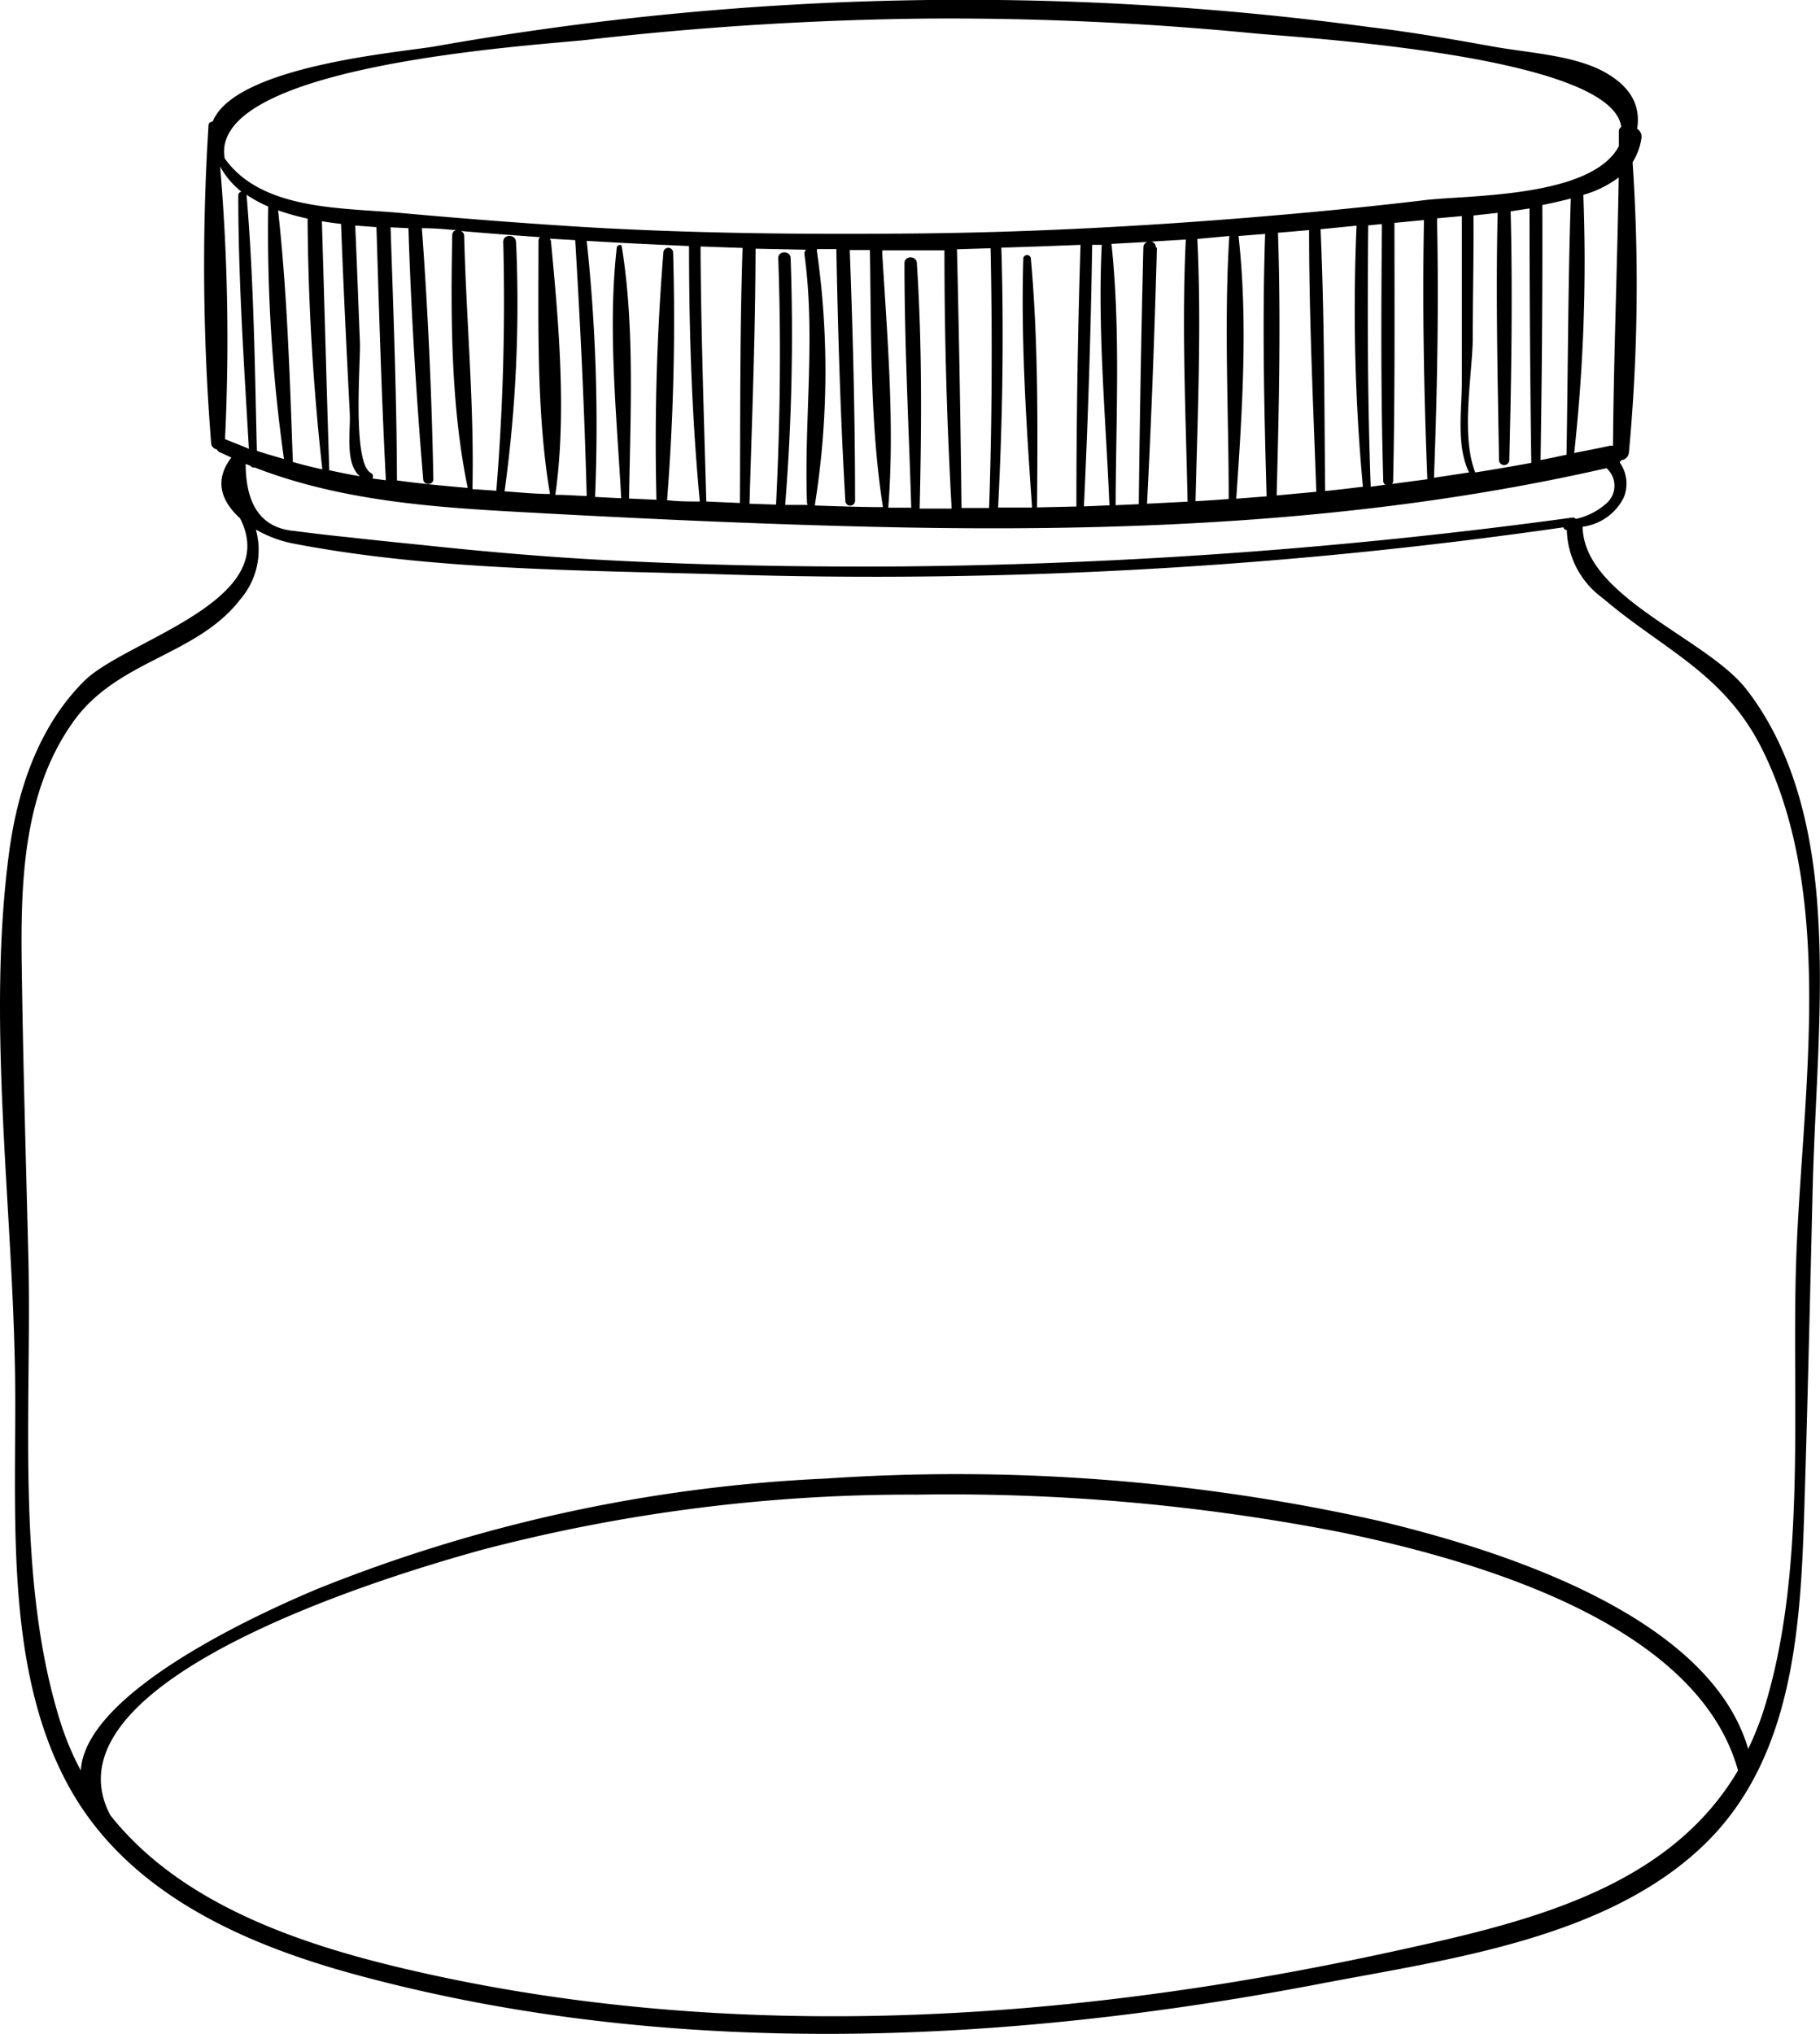 <svg xmlns="http://www.w3.org/2000/svg" viewBox="0 0 123.43 137.89"><defs><style>.cls-1{fill:#000;}</style></defs><g id="Layer_2" data-name="Layer 2"><g id="OBJECTS"><path class="cls-1" d="M123.22,60.94c-.41-5-1.65-10.19-4.8-14.23-2.72-3.47-11-6.22-11.09-11a3.63,3.63,0,0,0,2.8-2,2.49,2.49,0,0,0-.29-2.37,1.34,1.34,0,0,0,.11-.14.58.58,0,0,0,.52-.52A122.8,122.8,0,0,0,110.72,11a4.22,4.22,0,0,0,.6-1.63.64.64,0,0,0-.29-.64c.27-1.71-.58-2.95-2.26-3.87-2.06-1.12-5.15-1.28-7.43-1.69-2.8-.5-5.62-1-8.44-1.33a205.3,205.3,0,0,0-63.37,1.3c-2.26.4-13.58,1.3-15.11,5.11a.26.26,0,0,0-.28.27,151.54,151.54,0,0,0,.18,21.52.47.47,0,0,0,.39.43.35.35,0,0,0,.18.18l.8.37c-1.22,1.59-.64,3,.59,4.12,2.89,5.63-7.71,8.24-10.54,11C2.58,49.27,1.14,53.66.59,58-.84,69.05.75,81,1,92.15c.23,9.3-1,20.6,3.72,29.06,4,7.19,11.92,10.64,19.51,12.69,21.22,5.74,43.89,4.69,65.3.59,8.68-1.66,19.59-3.05,26.2-9.58,6.36-6.29,6.43-16,6.69-24.35.2-6.62.35-13.24.51-19.86S123.75,67.48,123.22,60.94ZM109.39,30.23a.76.76,0,0,0-.26,0c-.79.18-1.58.32-2.37.48a119,119,0,0,0,.62-17.5,7.37,7.37,0,0,0,2.4-1.18C109.68,18.11,109.44,24.17,109.39,30.23ZM39.82,2.7a221.77,221.77,0,0,1,23-1.44,213.82,213.82,0,0,1,22.21,1c2.86.28,24.31,1.46,24.92,6.35a.33.33,0,0,0-.16.3c0,.33,0,.65,0,1-1.86,3.5-10.18,3.31-13.09,3.65-4,.48-8.07.87-12.11,1.2-7.51.61-15.05,1-22.58,1.07s-15.08,0-22.6-.45Q33.37,15,27.3,14.45c-4-.38-9.53-.14-12.06-3.71C14.1,4.36,36.42,3.08,39.82,2.7ZM104.6,13.9c.65-.13,1.3-.28,1.93-.44-.19,5.77-.19,11.58-.29,17.37-.59.12-1.17.25-1.76.36.09-5.76.14-11.52.12-17.28ZM97.46,15a.65.65,0,0,0,0-.2l1.68-.15c0,3.73,0,7.47,0,11.2,0,2-.39,4.35.49,6.18l-2.38.36C97.47,26.59,97.58,20.77,97.46,15Zm2.42,8c0-2.8.07-5.59.05-8.39l1.64-.18c-.13,5.57,0,11.18.09,16.75a.35.35,0,0,0,.7,0c.14-5.61.23-11.25.09-16.85v0l1.28-.2q0,8.63.12,17.25c-1.26.23-2.53.45-3.8.65C99.05,29.49,99.86,25.38,99.88,22.94Zm-5.31-7.89,2-.19a.53.53,0,0,0,0,.12c-.11,5.81,0,11.65.23,17.45l-2.4.32a.25.25,0,0,0,.08-.2C94.61,26.72,94.57,20.88,94.57,15.05Zm-.76,17.5a.28.28,0,0,0,.15.25l-1,.14c-.22-5.92-.22-11.8-.17-17.72l.93-.09C93.67,20.94,93.64,26.75,93.81,32.55ZM92.43,33c-.86.1-1.71.21-2.56.29-.06-5.91-.05-11.84-.31-17.75L92,15.3A130.55,130.55,0,0,0,92.43,33ZM86.67,15.78l2.11-.18c0,5.91.28,11.83.49,17.74l-2.69.25C86.74,27.67,86.87,21.69,86.67,15.78ZM84,16.06,84,16l1.8-.14c-.2,5.91-.07,11.88.1,17.79l-2.06.16C84.24,28,84.65,21.85,84,16.06Zm-.69,17.77c-.74.06-1.49.11-2.23.15.14-5.9.41-11.89.12-17.78L83.37,16v0C83,21.93,83.33,27.94,83.33,33.83Zm-8-17.29,2.5-.14a.4.4,0,0,0-.27.38q-.21,8.7-.31,17.4l-1.57.07C75.68,28.39,76,22.36,75.38,16.54Zm3.08.24a.39.39,0,0,0-.32-.4l2.35-.14c-.29,5.89,0,11.87.12,17.77l-2.75.14C78.09,28.36,78.3,22.57,78.46,16.78ZM75.24,34.26l-1.73.07q.42-8.86.56-17.73l.65,0C74.43,22.42,75,28.42,75.24,34.26ZM69.91,17.5a.26.26,0,0,0-.51,0c-.17,5.59.2,11.27.59,16.85a.14.14,0,0,0,0,.06c-.76,0-1.53,0-2.3,0,.3-5.87.4-11.74.22-17.62,1.79-.05,3.58-.12,5.37-.19Q73,25.48,73,34.34l-2.67.06s0,0,0,0C70.38,28.75,70.41,23.07,69.91,17.5ZM67.08,34.44H65.21q-.1-8.78-.31-17.54l2.28-.07C67.3,22.71,67.28,28.58,67.08,34.44Zm-4.9-16.59c0-.53-.85-.54-.84,0,0,5.53.29,11,.46,16.57h-.64l-.92,0c.45-5.65-.07-11.62-.41-17.27a.48.48,0,0,0,0-.18c1,0,2.08,0,3.12,0l1.1,0q0,8.76.49,17.51H62.37C62.5,28.91,62.54,23.37,62.18,17.85ZM55.4,17a.37.37,0,0,0,0-.11h1.32c.11,5.69.28,11.39.61,17.06a.33.33,0,0,0,.66,0c0-5.68-.15-11.37-.36-17H59a.48.48,0,0,0,0,.18c.09,5.66,0,11.65.88,17.25-1.54,0-3.07-.06-4.61-.11,0,0,0,0,0-.08A57.73,57.73,0,0,0,55.4,17Zm-.67,17.09a.22.22,0,0,0,.06.14l-1.54,0a145.73,145.73,0,0,0,.37-16.72c0-.53-.86-.54-.84,0,.2,5.57.13,11.13-.15,16.7l-1.8-.06c.17-5.76.4-11.53.41-17.29l3.42.07a.42.42,0,0,0-.1.35C55.33,22.91,54.52,28.47,54.73,34.12ZM47.51,16.78a.14.14,0,0,0,0-.07l2.85.1c-.19,5.76-.15,11.53-.18,17.29L47.9,34s0,0,0,0C47.74,28.26,47.54,22.52,47.51,16.78Zm-1.86.35a.33.33,0,0,0-.66,0,158.66,158.66,0,0,0-.47,16.75l-1.86-.08c.09-5.57.4-11.59-.49-17.07,0-.21-.32-.13-.34.05-.63,5.49,0,11.45.3,17l-1.77-.09s0,0,0-.06a117.58,117.58,0,0,0-.57-17.3c2.32.14,4.63.25,6.94.35a.3.3,0,0,0,0,.1c0,5.74.19,11.5.73,17.22-.74,0-1.48,0-2.22-.09A156.62,156.62,0,0,0,45.65,17.13Zm-8.28-.72a.34.34,0,0,0-.09-.23l1.73.1c.35,5.79.63,11.55.78,17.35,0,0,0,0,0,0l-1.68-.08-.45,0C38.44,28.1,37.89,21.87,37.37,16.41Zm-2.38,0c0-.55-.88-.56-.86,0a158.07,158.07,0,0,1-.47,16.86s0,0,0,0l-1.62-.11c.13-5.68-.42-11.46-.56-17.15a.36.36,0,0,0-.23-.35c1.79.16,3.58.29,5.37.42a.41.41,0,0,0-.1.28c0,5.53-.15,11.67.78,17.13-1,0-2.06-.11-3.08-.18h0A93.18,93.18,0,0,0,35,16.42Zm-8.5-1,1.21.06c.18,5.67.53,11.38,1,17,0,.44.7.46.69,0-.11-5.65-.36-11.35-.78-17,.78,0,1.5.06,2.13.12l.23,0a.35.35,0,0,0-.3.37c-.11,5.6-.09,11.61,1.05,17.12-1.61-.14-3.21-.29-4.8-.51a.43.43,0,0,0,0-.11C26.9,26.86,26.68,21.15,26.49,15.45ZM25.16,32.07c-1.29-.68-.7-7.48-.75-8.87-.11-2.64-.2-5.28-.32-7.91l1.44.11c.18,5.72.34,11.44.64,17.16h0l-.92-.12A.25.25,0,0,0,25.16,32.07ZM21.83,15c.43.07.87.13,1.3.18.16,4.27.37,8.53.59,12.8.07,1.23-.35,3.45.69,4.31-.7-.12-1.39-.26-2.08-.41,0,0,0,0,0,0C22.15,26.24,22,20.62,21.83,15ZM19.26,31.12c-.61-.18-1.23-.35-1.84-.56-.14-5.78-.21-11.61-.7-17.36a8.62,8.62,0,0,0,1.47.8A110.27,110.27,0,0,0,19.26,31.12Zm-.4-16.86a15.9,15.9,0,0,0,2,.56,163.38,163.38,0,0,0,1,17c-.69-.15-1.37-.32-2-.5C19.66,25.66,19.48,19.87,18.86,14.26Zm-3.6,15.51h0a139.26,139.26,0,0,0-.33-18.48A5.54,5.54,0,0,0,16.38,13a.24.24,0,0,0-.22.25c0,5.71.39,11.47.72,17.18C16.34,30.19,15.8,30,15.26,29.77Zm1.4,1.68.34.14a.24.24,0,0,0,.26.1c5.6,2.17,11.59,2.67,17.6,3,8.47.47,17,.87,25.44,1.05,16.32.34,32.69-.36,48.65-4a1.59,1.59,0,0,1,.06,2.33,4.64,4.64,0,0,1-2.13,1.11.31.31,0,0,0-.25-.09A360.08,360.08,0,0,1,61.29,38.4c-7,.05-14-.08-21-.47-3.5-.2-7-.5-10.49-.86-2-.21-4.07-.41-6.1-.64Q21.82,36.24,20,36C17.77,35.82,16.67,34.3,16.66,31.45Zm77.58,100.9c-21.84,4.75-44.84,6.28-66.76,1.13-7.47-1.75-15.32-4.51-20-10.42-4.87-9.25,19.43-16.4,25.25-18a114.44,114.44,0,0,1,29.47-3.73,138.21,138.21,0,0,1,28.78,2.56c8.93,1.86,24.11,6.09,26.89,16.14C113.07,128.17,103.31,130.38,94.24,132.35ZM121.83,85c-.38,10,.8,21.47-2.27,31.1a21.88,21.88,0,0,1-1,2.47c-2.67-9.16-17.12-13.57-25.08-15.47A131.08,131.08,0,0,0,56,100.24a105.1,105.1,0,0,0-34.52,7.5c-3.1,1.31-15.68,6.79-16,12.29a19,19,0,0,1-1.34-3.15C1,107.06,2.18,95.28,1.92,85.09c-.16-6.41-.35-12.81-.44-19.22-.09-5.75,0-12,3.44-16.87,3-4.29,8.39-4.49,11.38-8.37a5.12,5.12,0,0,0,1.05-4.73,8.26,8.26,0,0,0,2.49.94c9.4,1.82,19.63,1.82,29.19,2.1a327.2,327.2,0,0,0,57-3.19.22.22,0,0,0,.23.18,5.89,5.89,0,0,0,2.46,4.64c4.13,3.52,8.26,5.07,10.84,10.33C124.49,60.93,122.24,74.22,121.83,85Z"/></g></g></svg>